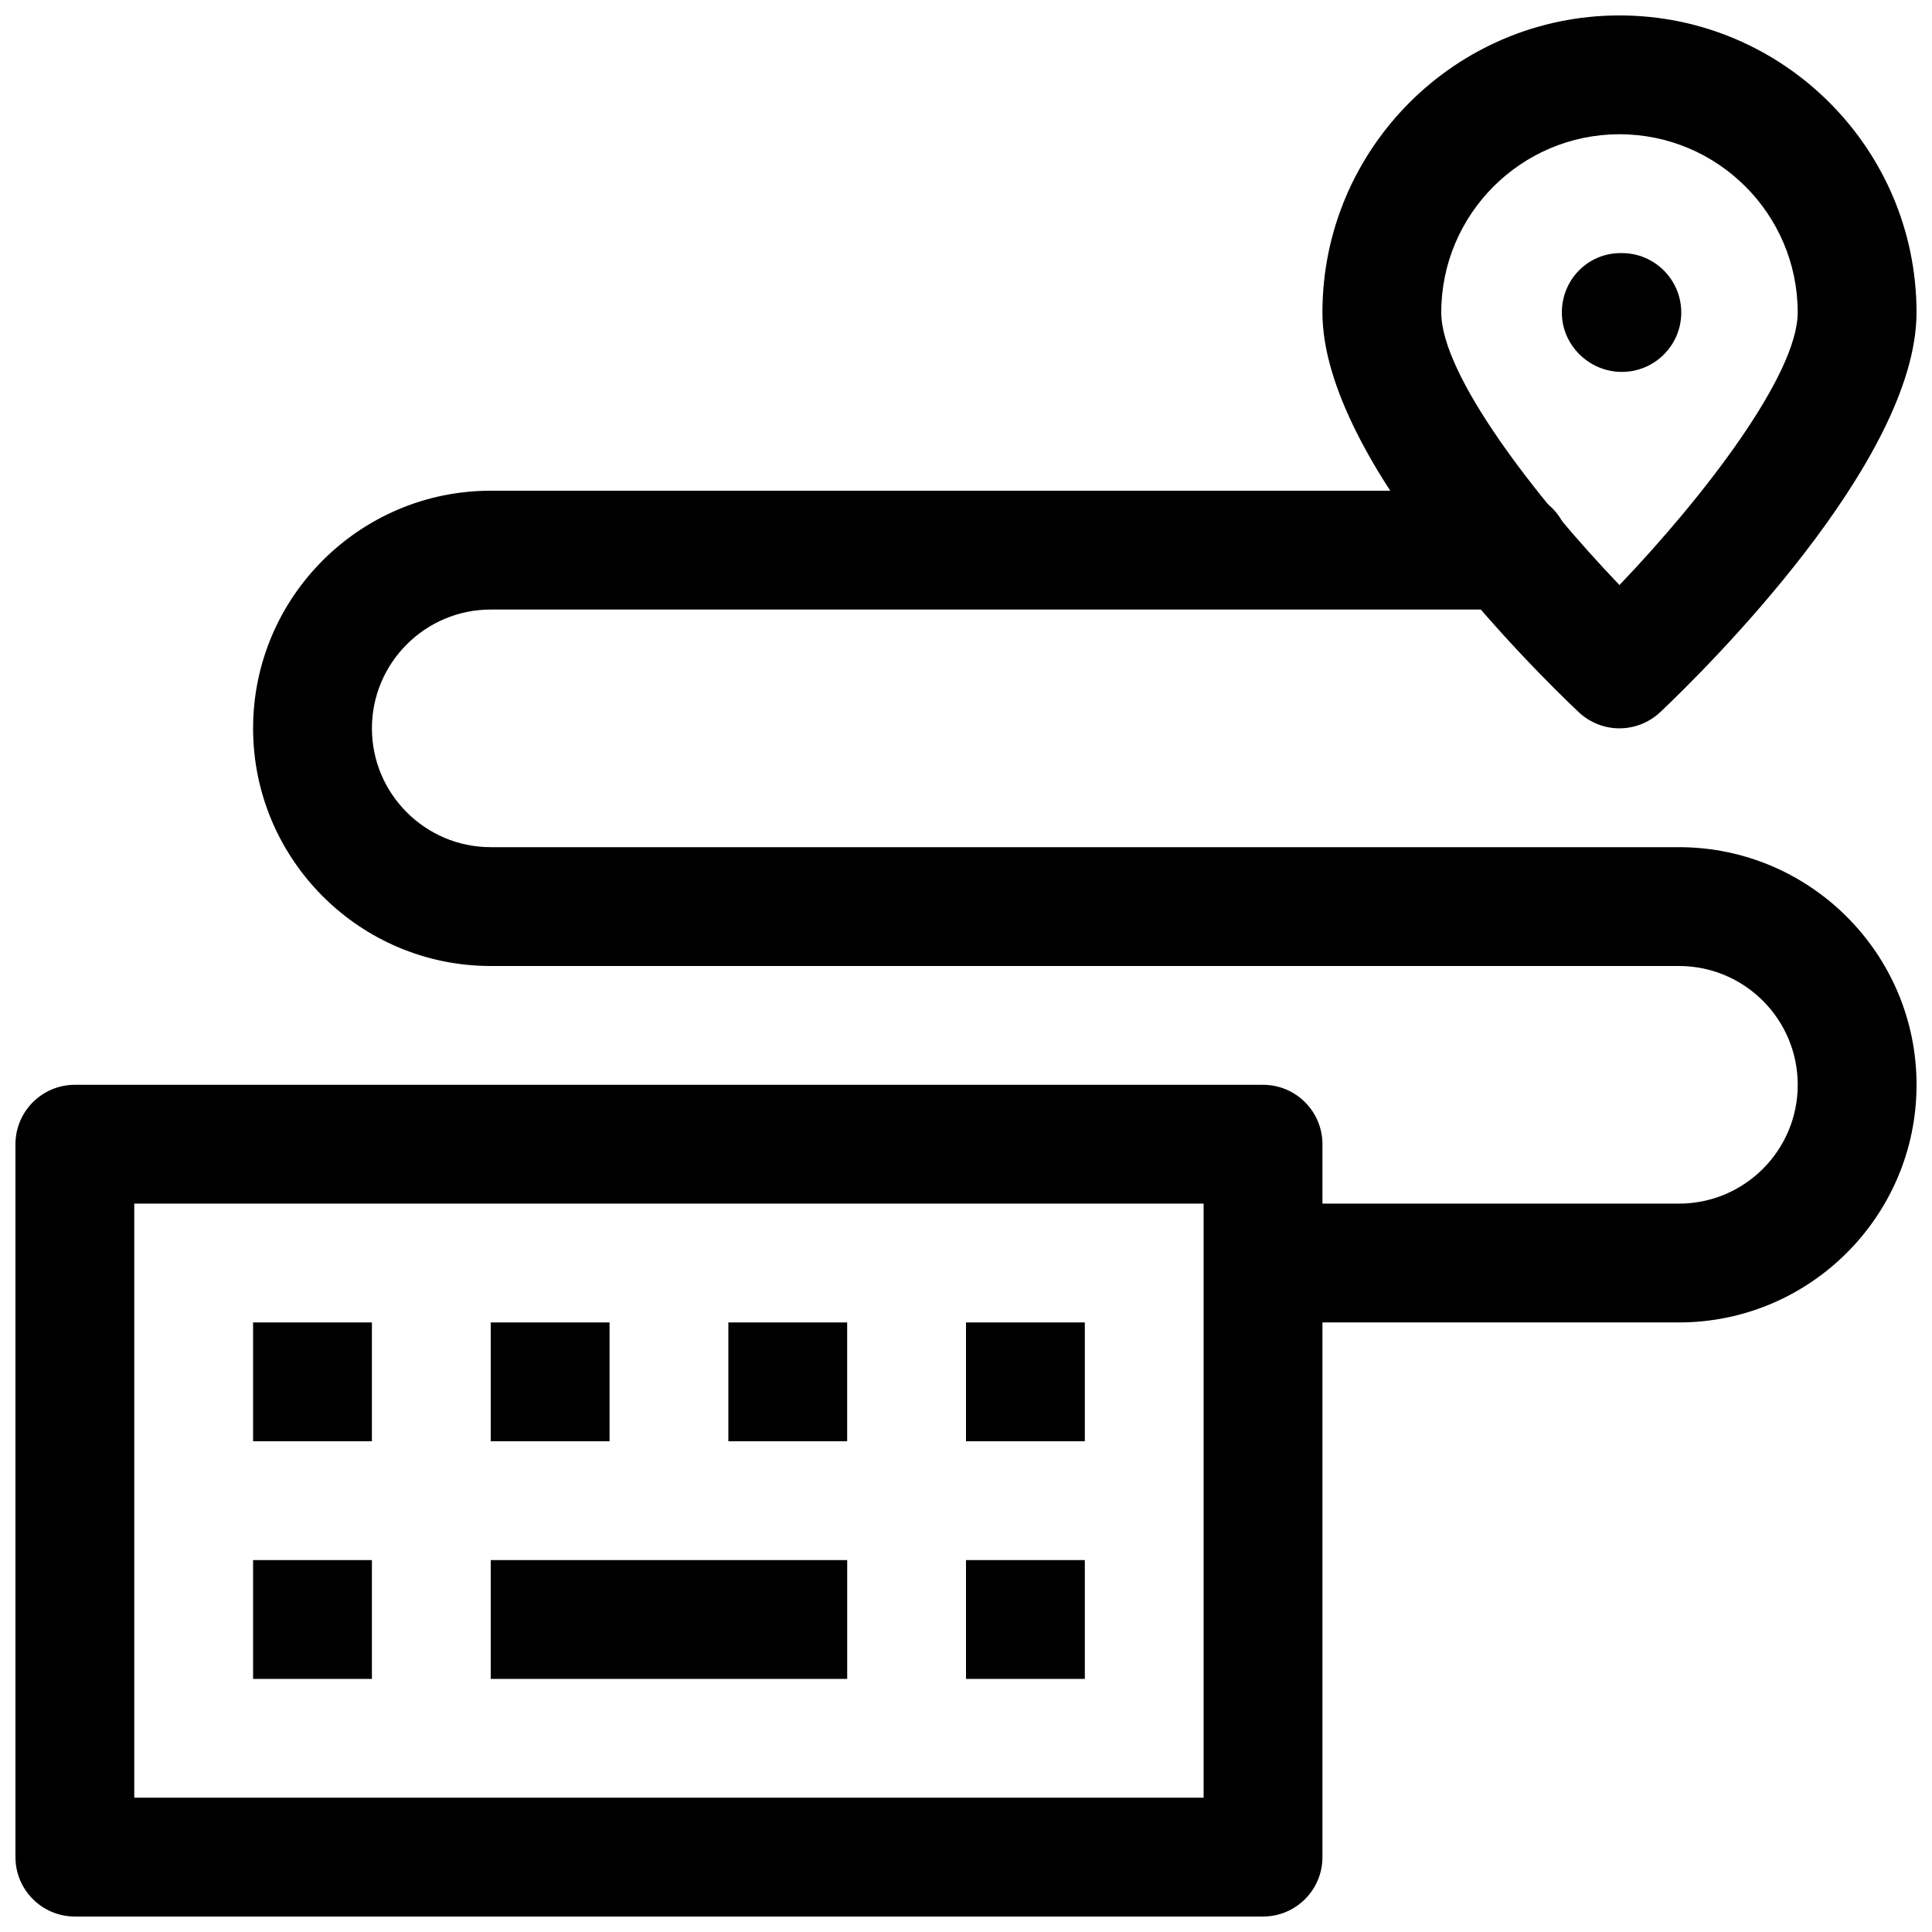 <?xml version="1.0" encoding="UTF-8"?>
<!-- Uploaded to: SVG Repo, www.svgrepo.com, Generator: SVG Repo Mixer Tools -->
<svg width="800px" height="800px" version="1.1" viewBox="144 144 512 512" xmlns="http://www.w3.org/2000/svg">
 <defs>
  <clipPath id="c">
   <path d="m148.09 431h346.91v220.9h-346.91z"/>
  </clipPath>
  <clipPath id="b">
   <path d="m494 148.09h157.9v189.91h-157.9z"/>
  </clipPath>
  <clipPath id="a">
   <path d="m211 274h440.9v221h-440.9z"/>
  </clipPath>
 </defs>
 <path d="m211.07 494.46h31.488v31.488h-31.488z"/>
 <path d="m274.05 494.46h31.488v31.488h-31.488z"/>
 <path d="m337.02 494.46h31.488v31.488h-31.488z"/>
 <path d="m400 494.46h31.488v31.488h-31.488z"/>
 <path d="m211.07 557.44h31.488v31.488h-31.488z"/>
 <path d="m400 557.44h31.488v31.488h-31.488z"/>
 <g clip-path="url(#c)">
  <path d="m478.72 651.9h-314.88c-8.688 0-15.742-7.051-15.742-15.742v-188.93c0-8.691 7.055-15.742 15.742-15.742h314.88c8.691 0 15.742 7.051 15.742 15.742v188.93c0 8.691-7.051 15.742-15.742 15.742zm-299.14-31.488h283.39v-157.44l-283.39 0.004z"/>
 </g>
 <path d="m274.05 557.44h94.465v31.488h-94.465z"/>
 <g clip-path="url(#b)">
  <path d="m573.18 337.02c-3.906 0-7.777-1.449-10.832-4.312-11.336-10.738-67.891-66.348-67.891-105.9 0-43.391 35.301-78.719 78.723-78.719s78.719 35.328 78.719 78.719c0 39.551-56.551 95.156-67.887 105.89-3.055 2.867-6.93 4.316-10.832 4.316zm0-157.44c-26.043 0-47.234 21.191-47.234 47.23 0 16.562 24.938 48.934 47.23 72.234 22.297-23.332 47.234-55.703 47.234-72.234 0-26.039-21.191-47.23-47.23-47.23z"/>
 </g>
 <path d="m573.81 242.56c-8.66 0-15.902-7.055-15.902-15.742 0-8.691 6.867-15.746 15.586-15.746h0.316c8.691 0 15.742 7.055 15.742 15.742 0.004 8.691-7.051 15.746-15.742 15.746z"/>
 <g clip-path="url(#a)">
  <path d="m588.93 494.46h-94.465c-8.691 0-15.742-7.055-15.742-15.742 0-8.691 7.055-15.742 15.742-15.742h94.465c17.383 0 31.488-14.105 31.488-31.488 0-17.383-14.105-31.488-31.488-31.488h-314.88c-34.73 0-62.977-28.246-62.977-62.977 0-34.73 28.246-62.977 62.977-62.977h270.17c8.691 0 15.742 7.055 15.742 15.742 0 8.691-7.051 15.746-15.742 15.746h-270.17c-17.352 0-31.488 14.137-31.488 31.488 0 17.352 14.137 31.488 31.488 31.488h314.88c34.73 0 62.977 28.246 62.977 62.977-0.004 34.73-28.246 62.973-62.98 62.973z"/>
 </g>
</svg>